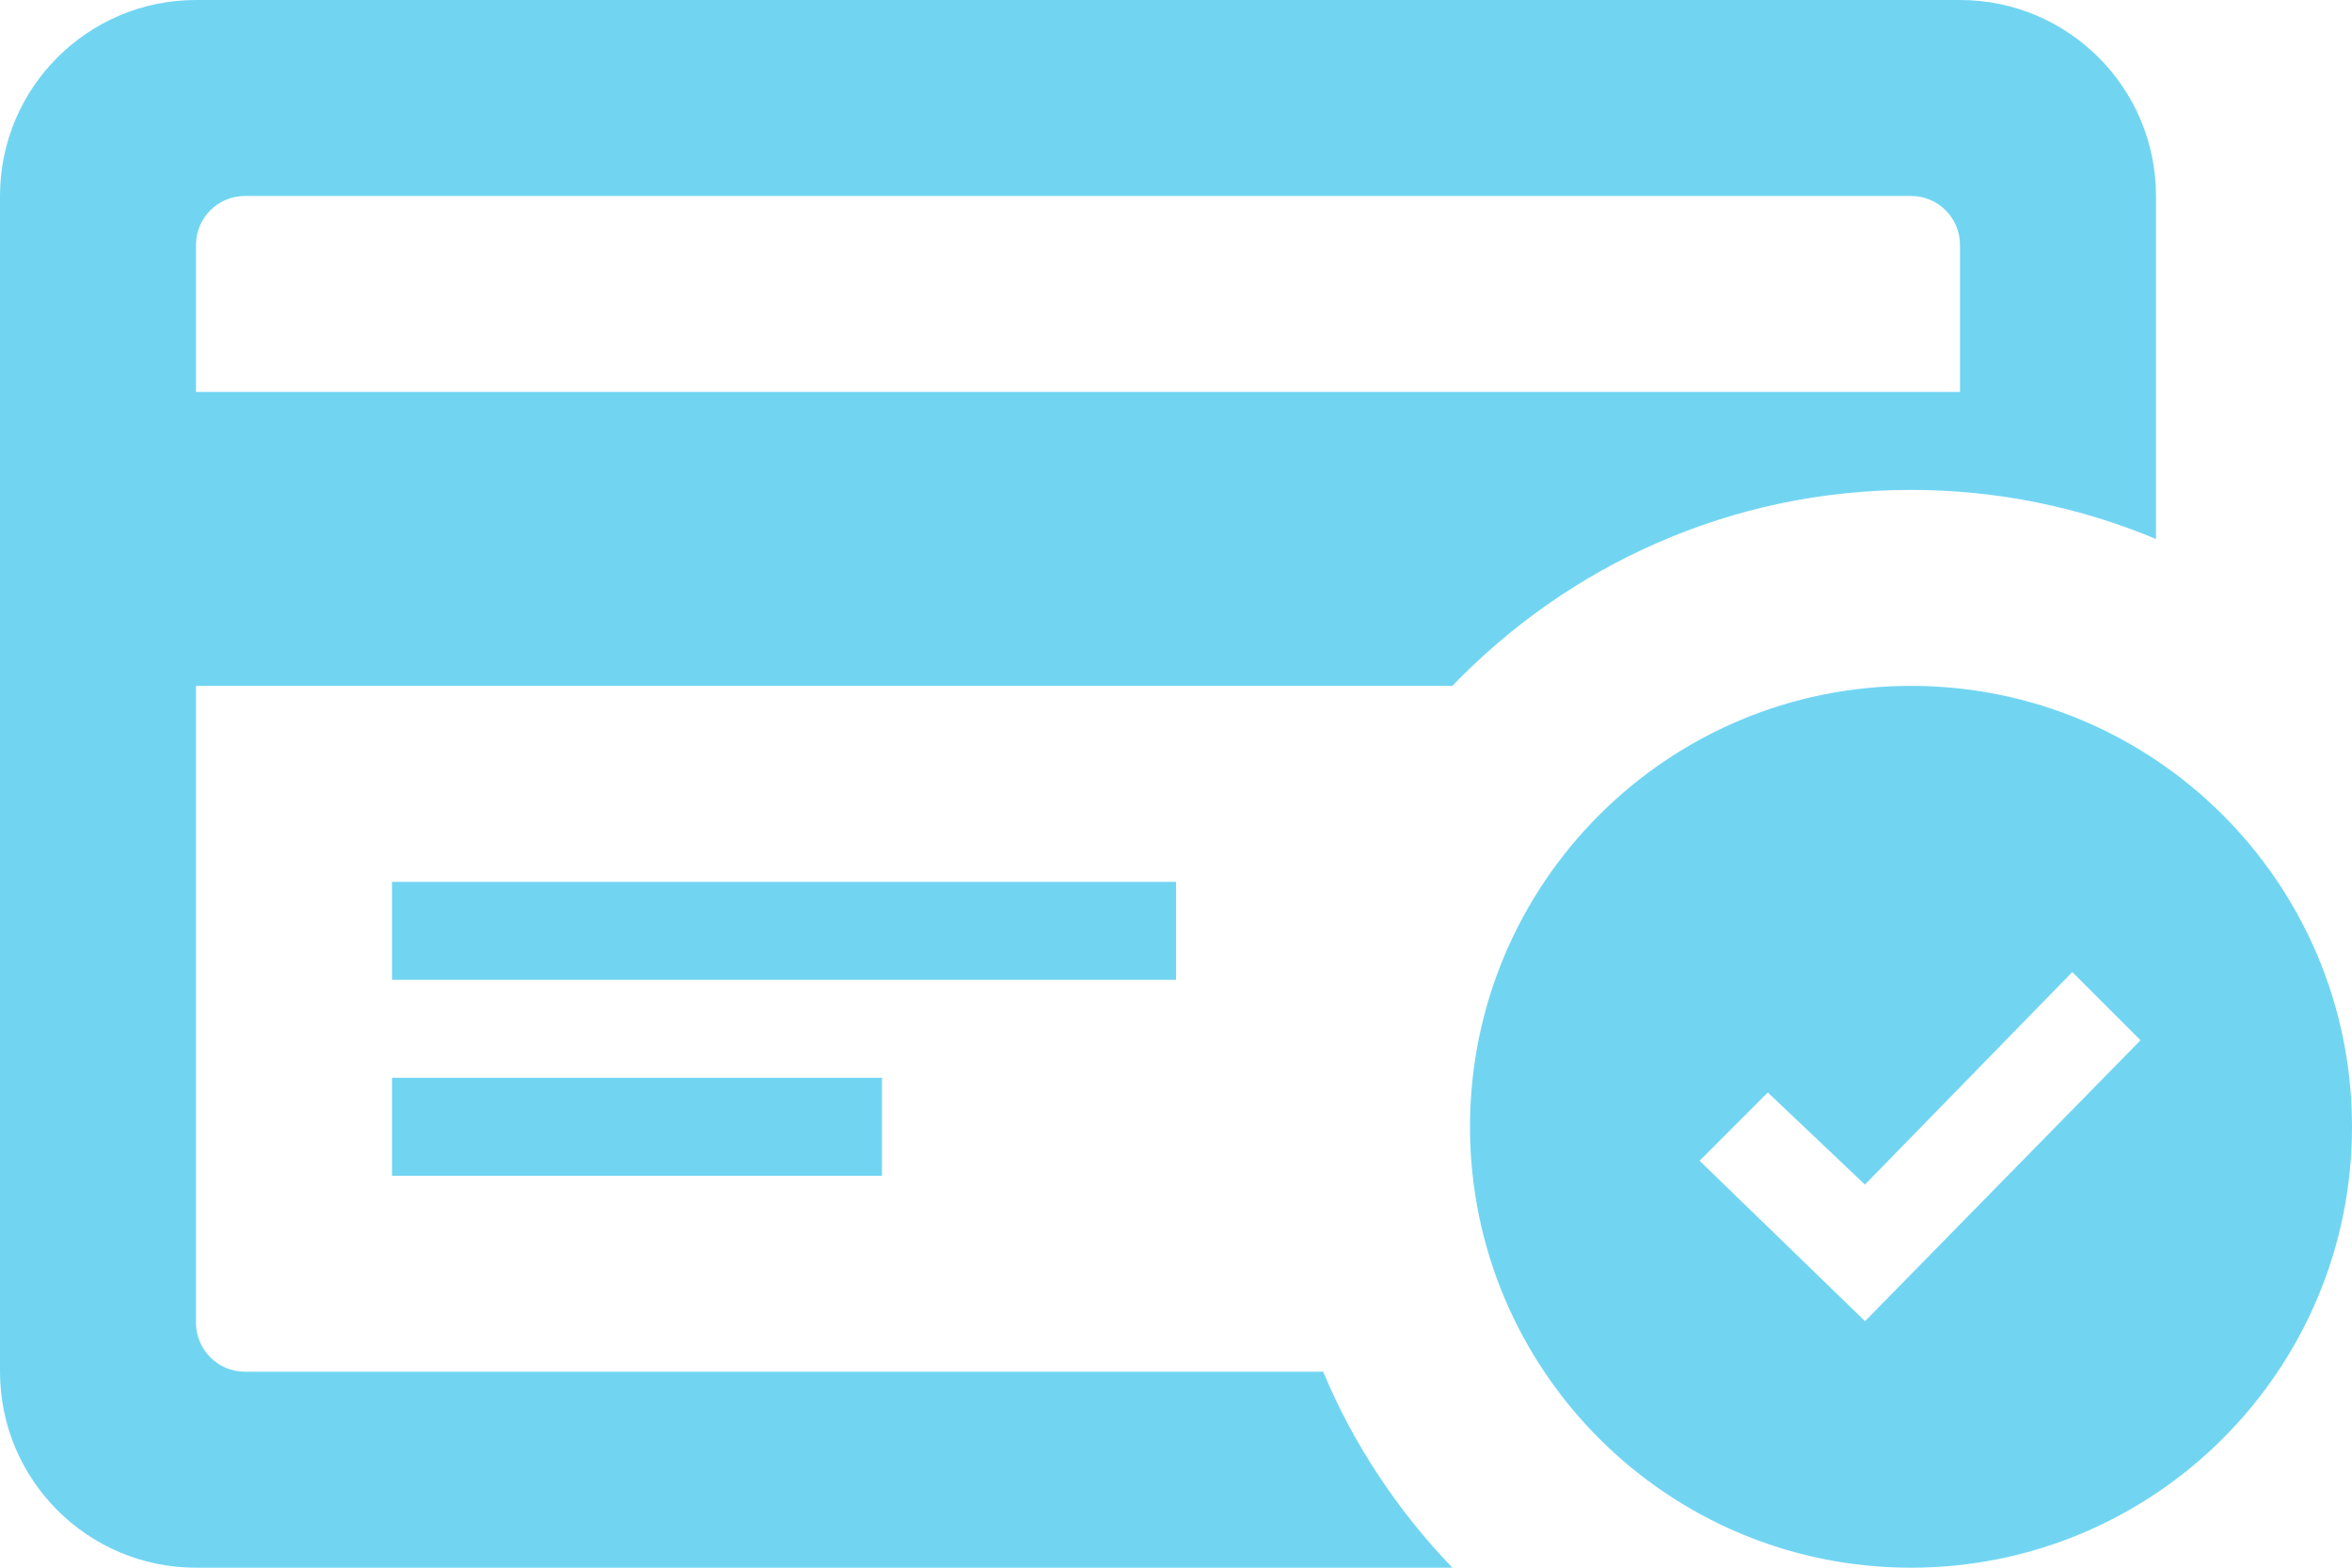 <svg width="24" height="16" viewBox="0 0 24 16" fill="none" xmlns="http://www.w3.org/2000/svg">
<path d="M19.5 7C17.015 7 15 9.015 15 11.5C15 13.985 17.015 16 19.5 16C21.985 16 24 13.985 24 11.5C24 9.015 21.985 7 19.5 7ZM19.031 13.484L17.343 11.847L18.039 11.15L19.03 12.09L21.146 9.921L21.842 10.617L19.031 13.484ZM4 11H9V12H4V11ZM12 10H4V9H12V10ZM13.502 14H2.5C2.224 14 2 13.776 2 13.5V7H14.82C16.004 5.77 17.662 5 19.5 5C20.386 5 21.229 5.179 22 5.501V2C22 0.896 21.104 0 20 0H2C0.896 0 0 0.896 0 2V14C0 15.104 0.896 16 2 16H14.82C14.267 15.424 13.814 14.749 13.502 14ZM2 2.5C2 2.224 2.224 2 2.5 2H19.5C19.776 2 20 2.224 20 2.5V4H2V2.5Z" fill="#71D5F2"/>
</svg>
